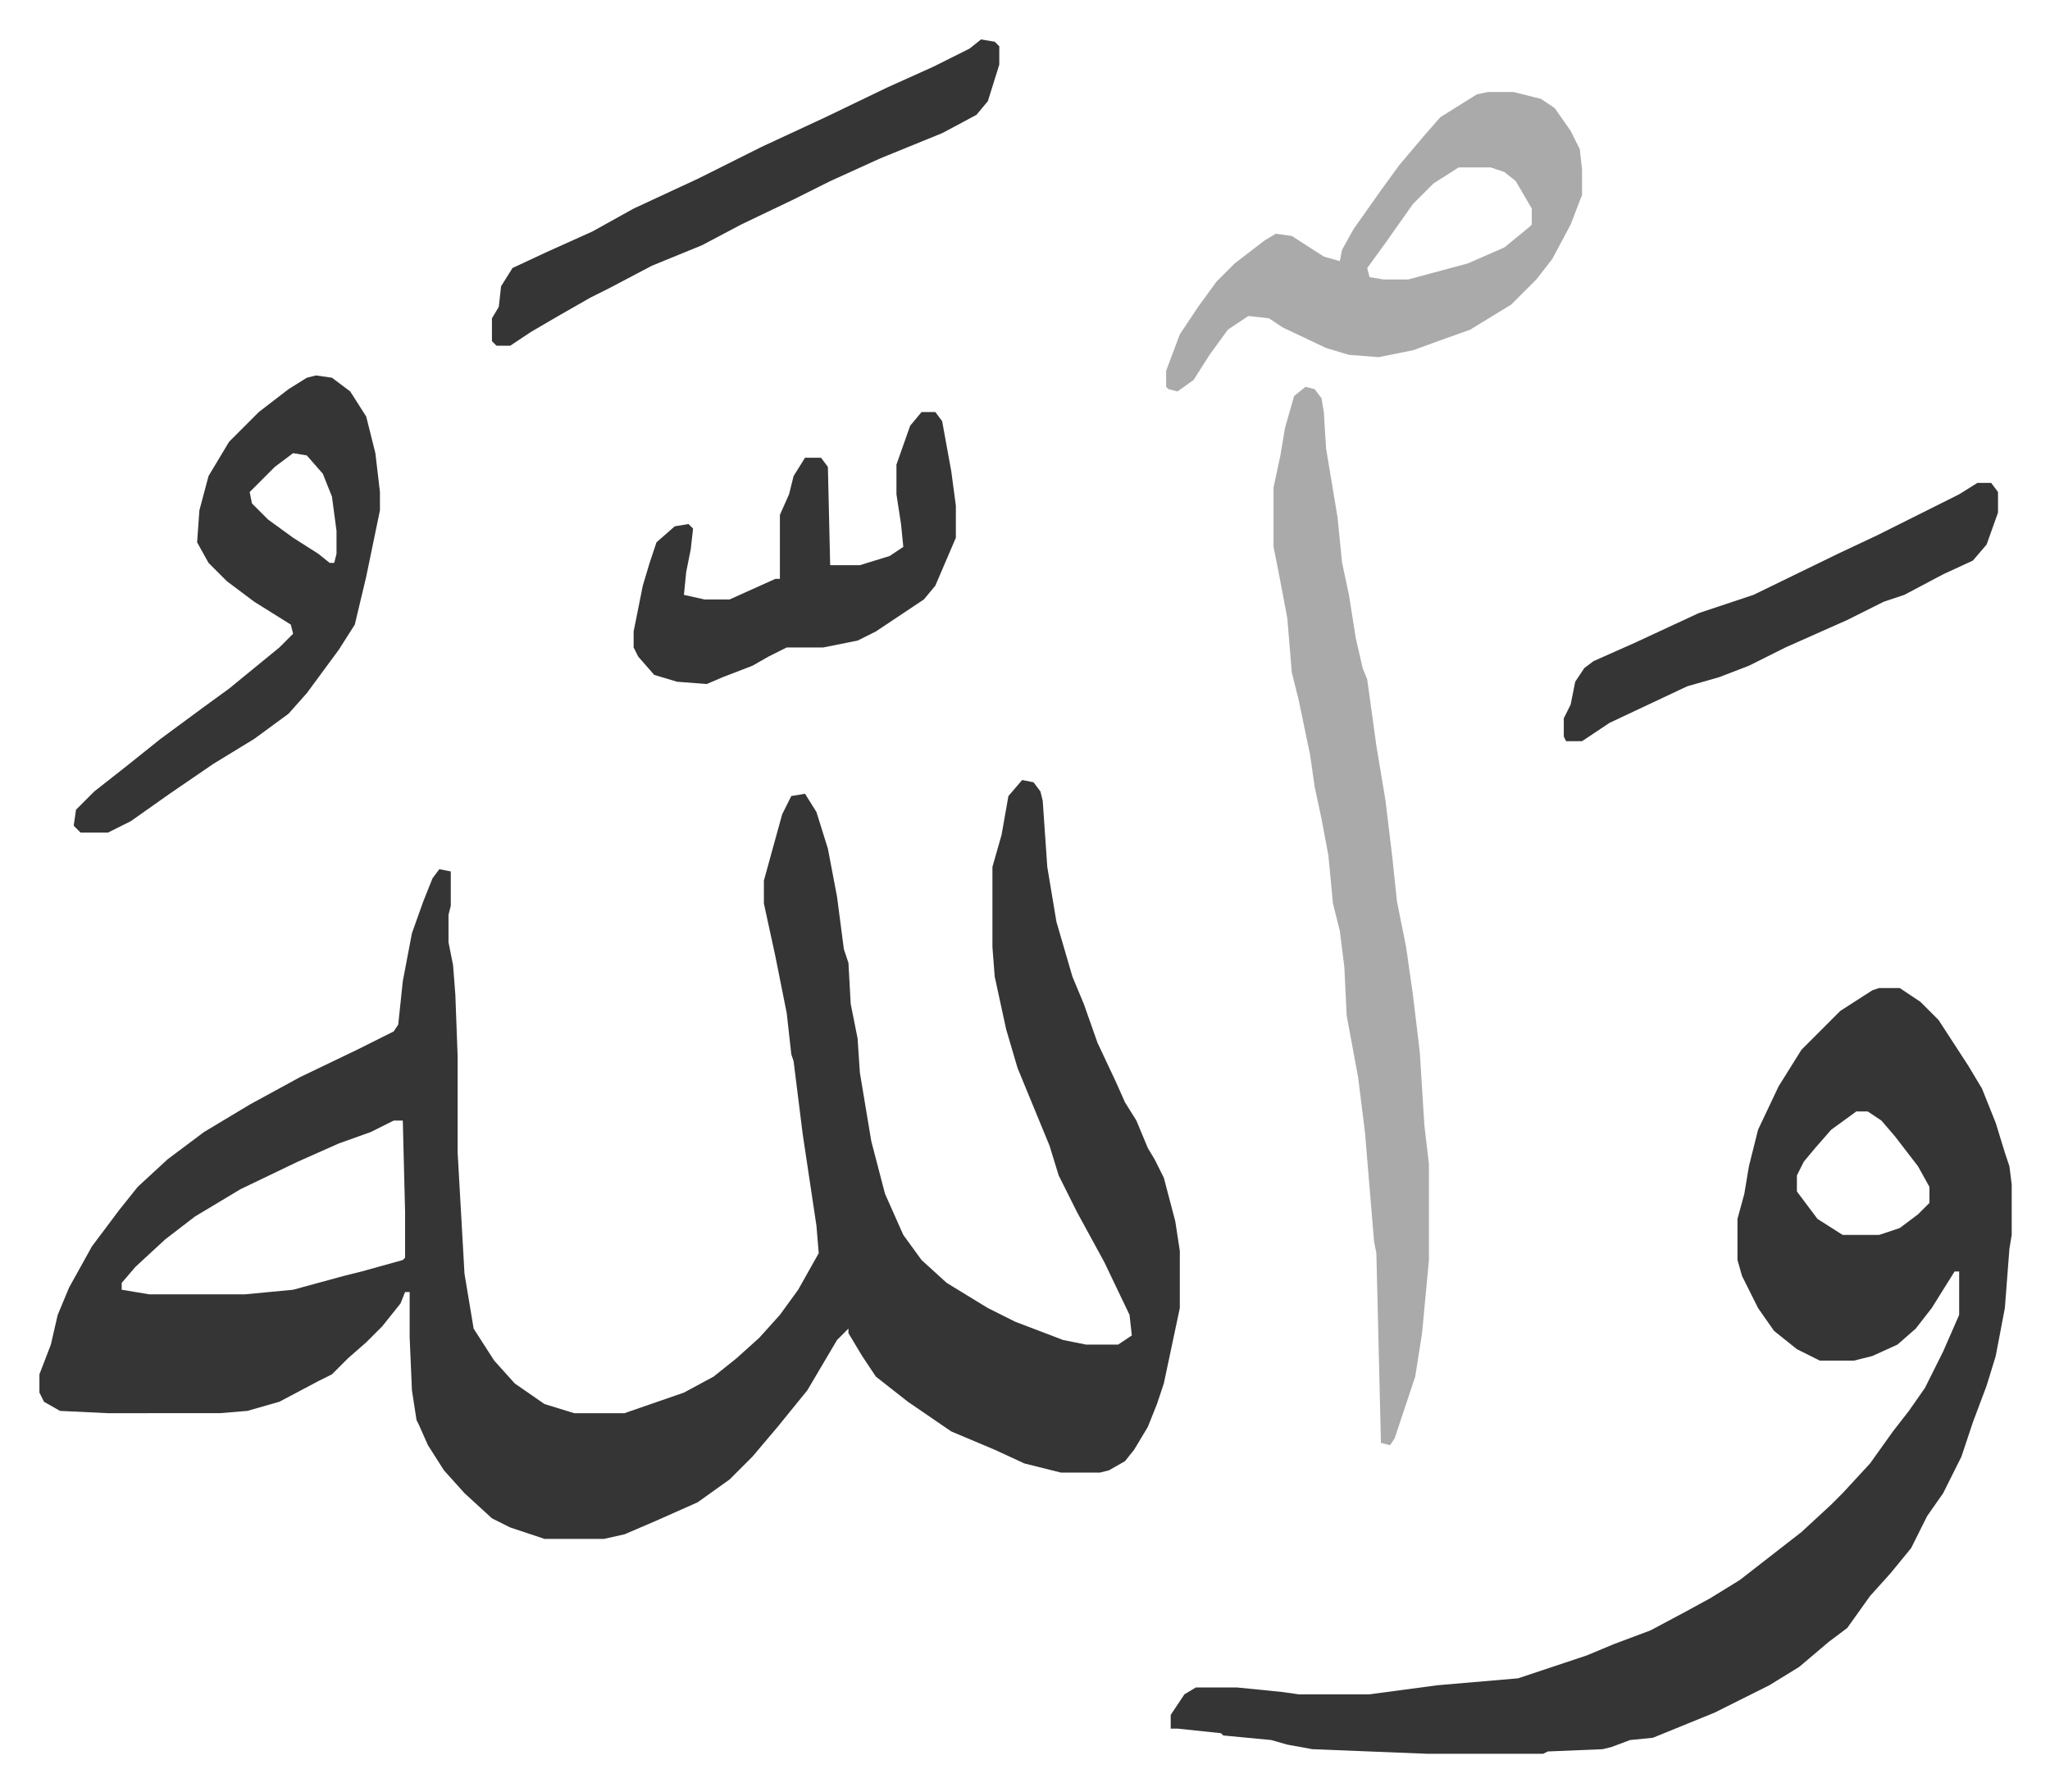 <svg xmlns="http://www.w3.org/2000/svg" role="img" viewBox="-17.25 336.75 897.00 784.00"><path fill="#353535" id="rule_normal" d="M430 678l5 1 3 4 1 4 2 29 4 24 7 24 5 12 6 17 8 17 4 9 5 8 5 12 3 5 4 8 5 19 2 13v25l-7 33-3 9-4 10-6 10-4 5-7 4-4 1h-17l-16-4-13-6-19-8-19-13-14-11-6-9-6-10v-2l-5 5-13 22-13 16-11 13-10 10-14 10-18 8-14 6-9 2h-26l-15-5-8-4-12-11-9-10-7-11-4-9-1-2-2-13-1-23v-20h-2l-2 5-8 10-7 7-8 7-7 7-6 3-17 9-14 4-12 1H30l-21-1-7-4-2-4v-8l5-13 3-13 5-12 10-18 12-16 8-10 13-12 16-12 20-12 22-12 25-12 16-8 2-3 2-19 4-21 5-14 4-10 3-4 5 1v15l-1 4v12l2 10 1 13 1 27v42l3 53 4 24 9 14 9 10 13 9 13 4h22l26-9 13-7 10-8 10-9 9-10 8-11 9-16-1-12-6-40-4-32-1-3-2-18-5-25-5-23v-10l8-29 4-8 6-1 5 8 5 16 4 21 3 23 2 6 1 18 3 15 1 15 5 30 6 23 8 18 8 11 11 10 18 11 12 6 21 8 10 2h14l6-4-1-9-11-23-12-22-8-16-4-13-14-34-5-17-5-23-1-13v-35l4-14 3-17zM155 827l-10 5-14 5-18 8-25 12-20 12-13 10-13 12-6 7v3l12 2h42l21-2 22-6 8-2 18-5 1-1v-20l-1-40zm650-58h9l9 6 8 8 13 20 6 10 6 15 4 13 2 6 1 8v22l-1 6-2 26-4 21-4 13-6 16-5 15-8 16-7 10-7 14-9 11-9 10-10 14-8 6-13 11-13 8-24 12-27 11-10 1-8 3-4 1-24 1-2 1h-51l-50-2-11-2-7-2-21-2-1-1-19-2h-3v-6l6-9 5-3h18l20 2 7 1h31l30-4 35-3 30-10 12-5 16-6 15-8 11-6 13-8 18-14 9-7 13-12 5-5 12-13 10-14 7-9 7-10 8-16 7-16v-19h-2l-10 16-7 9-8 7-11 5-8 2h-15l-10-5-10-8-7-10-7-14-2-7v-18l3-11 2-12 4-16 9-19 10-16 17-17 14-9zm-10 54l-11 8-7 8-5 6-3 6v7l9 12 11 7h16l9-3 8-6 5-5v-7l-5-9-10-13-6-7-6-4z"/><path fill="#aaa" id="rule_hamzat_wasl" d="M554 506l4 1 3 4 1 6 1 16 5 30 2 20 3 14 3 19 3 13 2 5 4 29 4 24 3 25 2 19 4 20 3 21 3 25 2 32 2 17v42l-3 32-3 19-9 27-2 3-4-1-2-83-1-5-4-48-3-24-5-27-1-21-2-16-3-12-2-21-3-16-3-14-2-14-5-24-3-12-2-24-4-21-2-10v-26l3-14 2-12 4-14zm80-129h11l12 3 6 4 7 10 4 8 1 9v11l-5 13-8 15-7 9-11 11-18 11-14 5-11 4-15 3-13-1-10-3-19-9-6-4-9-1-9 6-8 11-7 11-7 5-4-1-1-1v-7l6-16 8-12 8-11 8-8 13-10 5-3 7 1 14 9 7 2 1-5 5-9 12-17 8-11 11-13 7-8 16-10zm-13 33l-11 7-9 9-12 17-8 11 1 4 6 1h11l26-7 16-7 11-9 1-1v-7l-7-12-5-4-6-2z"/><path fill="#353535" id="rule_normal" d="M121 501l7 1 8 6 7 11 4 16 2 17v8l-6 29-5 21-7 11-14 19-8 9-15 11-18 11-19 13-17 12-10 5H18l-3-3 1-7 8-8 14-11 15-12 19-14 11-8 11-9 11-9 6-6-1-4-16-10-12-9-8-8-5-9 1-14 4-15 9-15 13-13 13-10 8-5zm-10 34l-8 6-11 11 1 5 7 7 11 8 11 7 5 4h2l1-4v-10l-2-15-4-10-7-8zm275-18h6l3 4 4 22 2 15v14l-9 21-5 6-21 14-8 4-15 3h-16l-8 4-7 4-13 5-7 3-13-1-10-3-7-8-2-4v-7l4-20 3-10 3-9 8-7 6-1 2 2-1 9-2 10-1 10 9 2h11l20-9h2v-28l4-9 2-8 5-8h7l3 4 1 43h13l13-4 6-4-1-10-2-13v-13l6-17zm26-163l6 1 2 2v8l-5 16-5 6-15 8-27 11-22 10-16 8-23 11-17 9-22 9-19 10-8 4-14 8-12 7-9 6h-6l-2-2v-10l3-5 1-9 5-8 15-7 20-9 18-10 28-13 28-14 28-13 27-13 20-9 16-8zm436 194h6l3 4v9l-5 14-6 7-13 6-17 9-9 3-16 8-27 12-16 8-13 5-14 4-34 16-12 8h-7l-1-2v-8l3-6 2-10 4-6 4-3 18-8 28-13 24-8 37-18 17-8 16-8 20-10z"/></svg>
